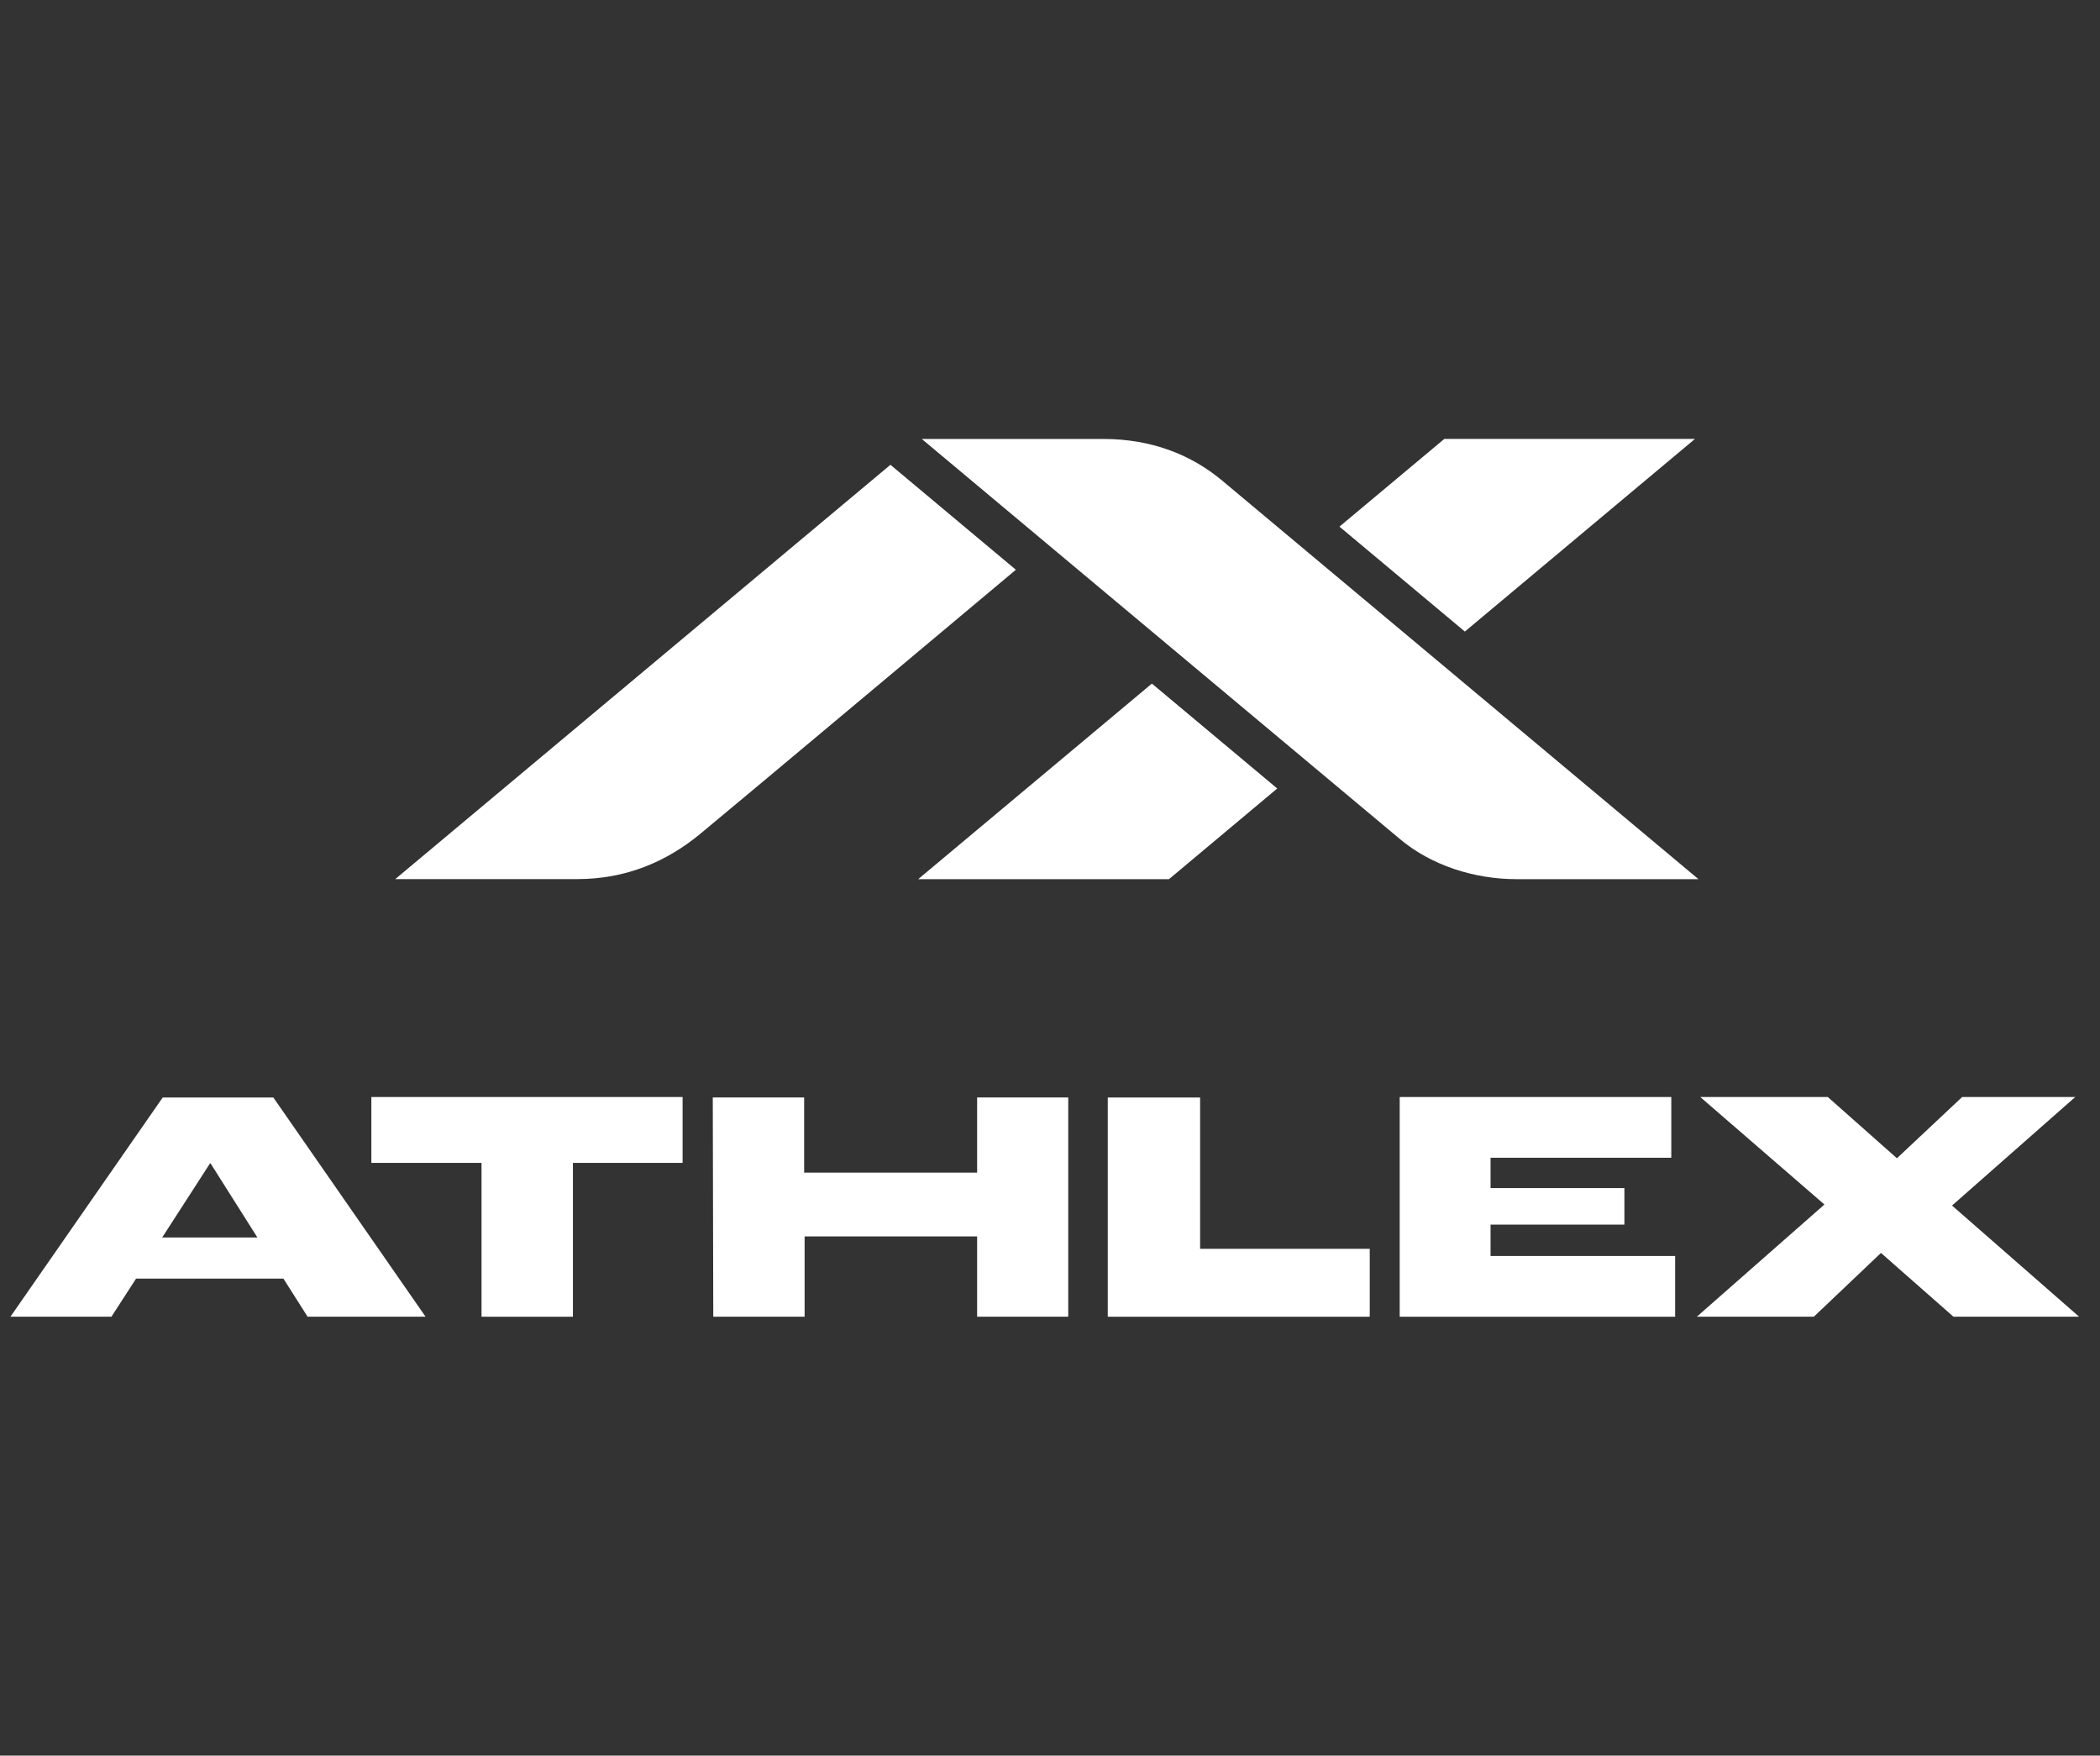 <svg width="67" height="56" viewBox="0 0 67 56" fill="none" xmlns="http://www.w3.org/2000/svg">
<rect x="0" y="0" width="67" height="56" fill="#333333" stroke="none"/>
<g clip-path="url(#clip0_267_16857)">
<path d="M38.992 15.329C37.979 14.482 36.704 14.002 35.206 14.002H29.409C29.409 14.002 43.748 25.994 44.666 26.765C45.663 27.604 47.038 28.043 48.38 28.043H54.189L38.992 15.329Z" fill="white"/>
<path d="M46.736 20.145L46.736 20.145H46.736L46.736 20.145Z" fill="white"/>
<path d="M42.735 16.798L46.736 20.145L54.078 14H46.081L42.735 16.798Z" fill="white"/>
<path d="M36.751 21.805L36.751 21.805H36.751L36.751 21.805Z" fill="white"/>
<path d="M36.751 21.805L29.295 28.043H37.296L40.75 25.151L36.751 21.805Z" fill="white"/>
<path d="M12.611 28.041L12.611 28.041L12.611 28.041H12.611Z" fill="white"/>
<path d="M12.611 28.041H18.414C19.981 28.041 21.267 27.482 22.339 26.6C23.411 25.718 32.411 18.174 32.411 18.174L28.409 14.826L12.611 28.041Z" fill="white"/>
<path d="M18.279 42V37.093H21.778V34.992H11.848V37.093H15.363V42H18.279Z" fill="white"/>
<path fill-rule="evenodd" clip-rule="evenodd" d="M13.578 42L8.721 35.008H5.191L0.333 42H3.555L4.341 40.785H9.043L9.814 42H13.578ZM5.175 39.472L6.701 37.108H6.717L8.212 39.472H5.175Z" fill="white"/>
<path d="M25.671 41.999H22.757L22.741 35.007H25.656V37.404H31.175V35.007H34.082V41.999H31.175V39.439H25.671V41.999Z" fill="white"/>
<path d="M43.701 42V39.834H38.289V35.008H35.343V42H43.701Z" fill="white"/>
<path d="M53.445 42H44.657V34.992H53.322V36.929H47.556V37.897H51.826V39.062H47.556V40.063H53.445V42Z" fill="white"/>
<path d="M54.139 42H57.87L60.012 39.965L62.325 42H66.334L62.279 38.454L66.21 34.992H62.602L60.521 36.946L58.316 34.992H54.246L58.208 38.421L54.139 41.998V42Z" fill="white"/>
</g>
<defs>
<clipPath id="clip0_267_16857">
<rect width="66" height="56" fill="white" transform="translate(0.333)"/>
</clipPath>
</defs>
</svg>
